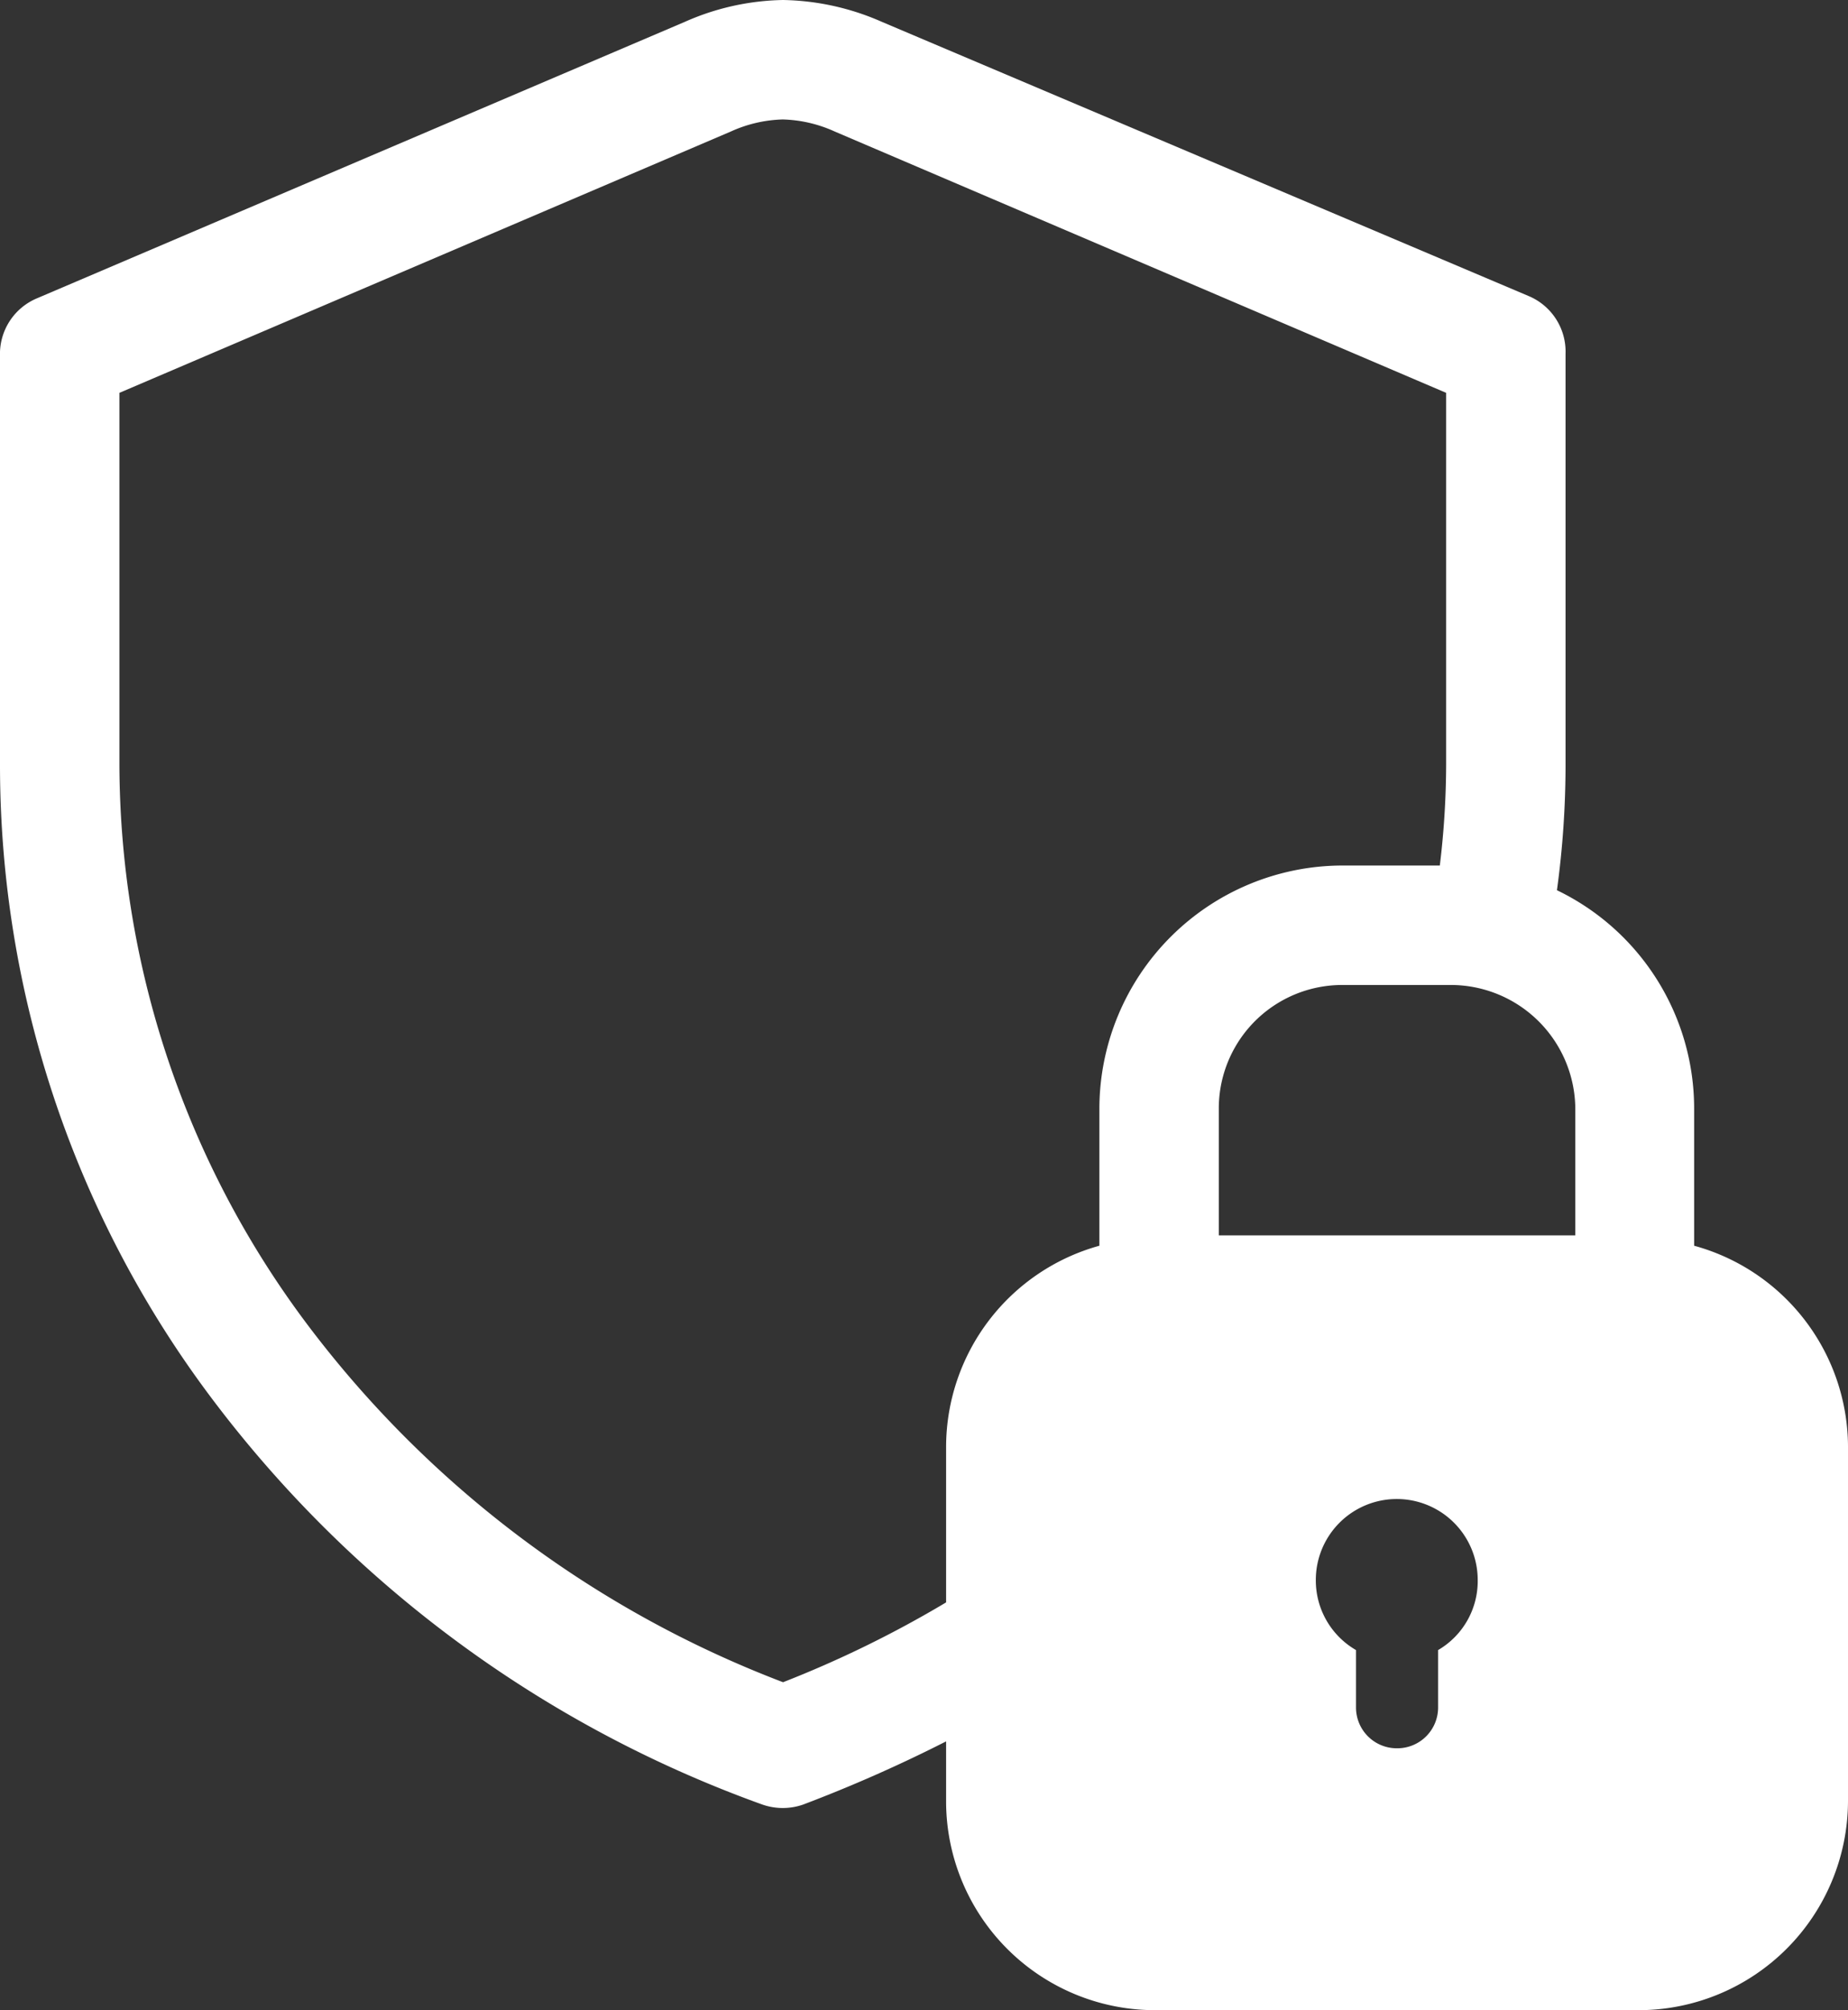 <svg id="Layer_1" data-name="Layer 1" xmlns="http://www.w3.org/2000/svg" width="32.19" height="35" viewBox="0 0 32.19 35"><rect x="0" y="0" width="32.19" height="35" fill="#333333" stroke="none"/><title>security</title><g id="Layer_2" data-name="Layer 2"><g id="Layer_1-2" data-name="Layer 1-2"><path fill="#ffffff" d="M29.51,21.69V19.3a4.22,4.22,0,0,0-2.39-3.8,16.12,16.12,0,0,0,.15-2.19V6.16a1.05,1.05,0,0,0-.63-1L15.36.38A4.44,4.44,0,0,0,13.64,0h0a4.39,4.39,0,0,0-1.71.38L.63,5.2a1.05,1.05,0,0,0-.63,1v7.15a18.34,18.34,0,0,0,3.69,11,20.8,20.8,0,0,0,9.59,7.07,1.08,1.08,0,0,0,.71,0,25.1,25.1,0,0,0,2.49-1.1v1.08A3.64,3.64,0,0,0,20.12,35h8.43a3.65,3.65,0,0,0,3.64-3.64V25.18A3.64,3.64,0,0,0,29.51,21.69Zm-6.59,5.82a1.41,1.41,0,1,1,2.82,0,1.39,1.39,0,0,1-.69,1.22v1a.71.71,0,0,1-.72.71.71.71,0,0,1-.71-.71h0v-1A1.4,1.4,0,0,1,22.92,27.51Zm4.52-6H21.23V19.3a2.15,2.15,0,0,1,2.15-2.15h1.9a2.17,2.17,0,0,1,2.16,2.15ZM13.64,2.08a2.33,2.33,0,0,1,.9.21L25.19,6.84v6.47a14.85,14.85,0,0,1-.11,1.76h-1.7a4.24,4.24,0,0,0-4.23,4.23v2.39a3.64,3.64,0,0,0-2.67,3.49V27.9a19.13,19.13,0,0,1-2.84,1.39,18.7,18.7,0,0,1-8.28-6.22,16.29,16.29,0,0,1-3.28-9.76V6.84L12.73,2.29a2.33,2.33,0,0,1,.9-.21v0Z"/></g></g></svg>